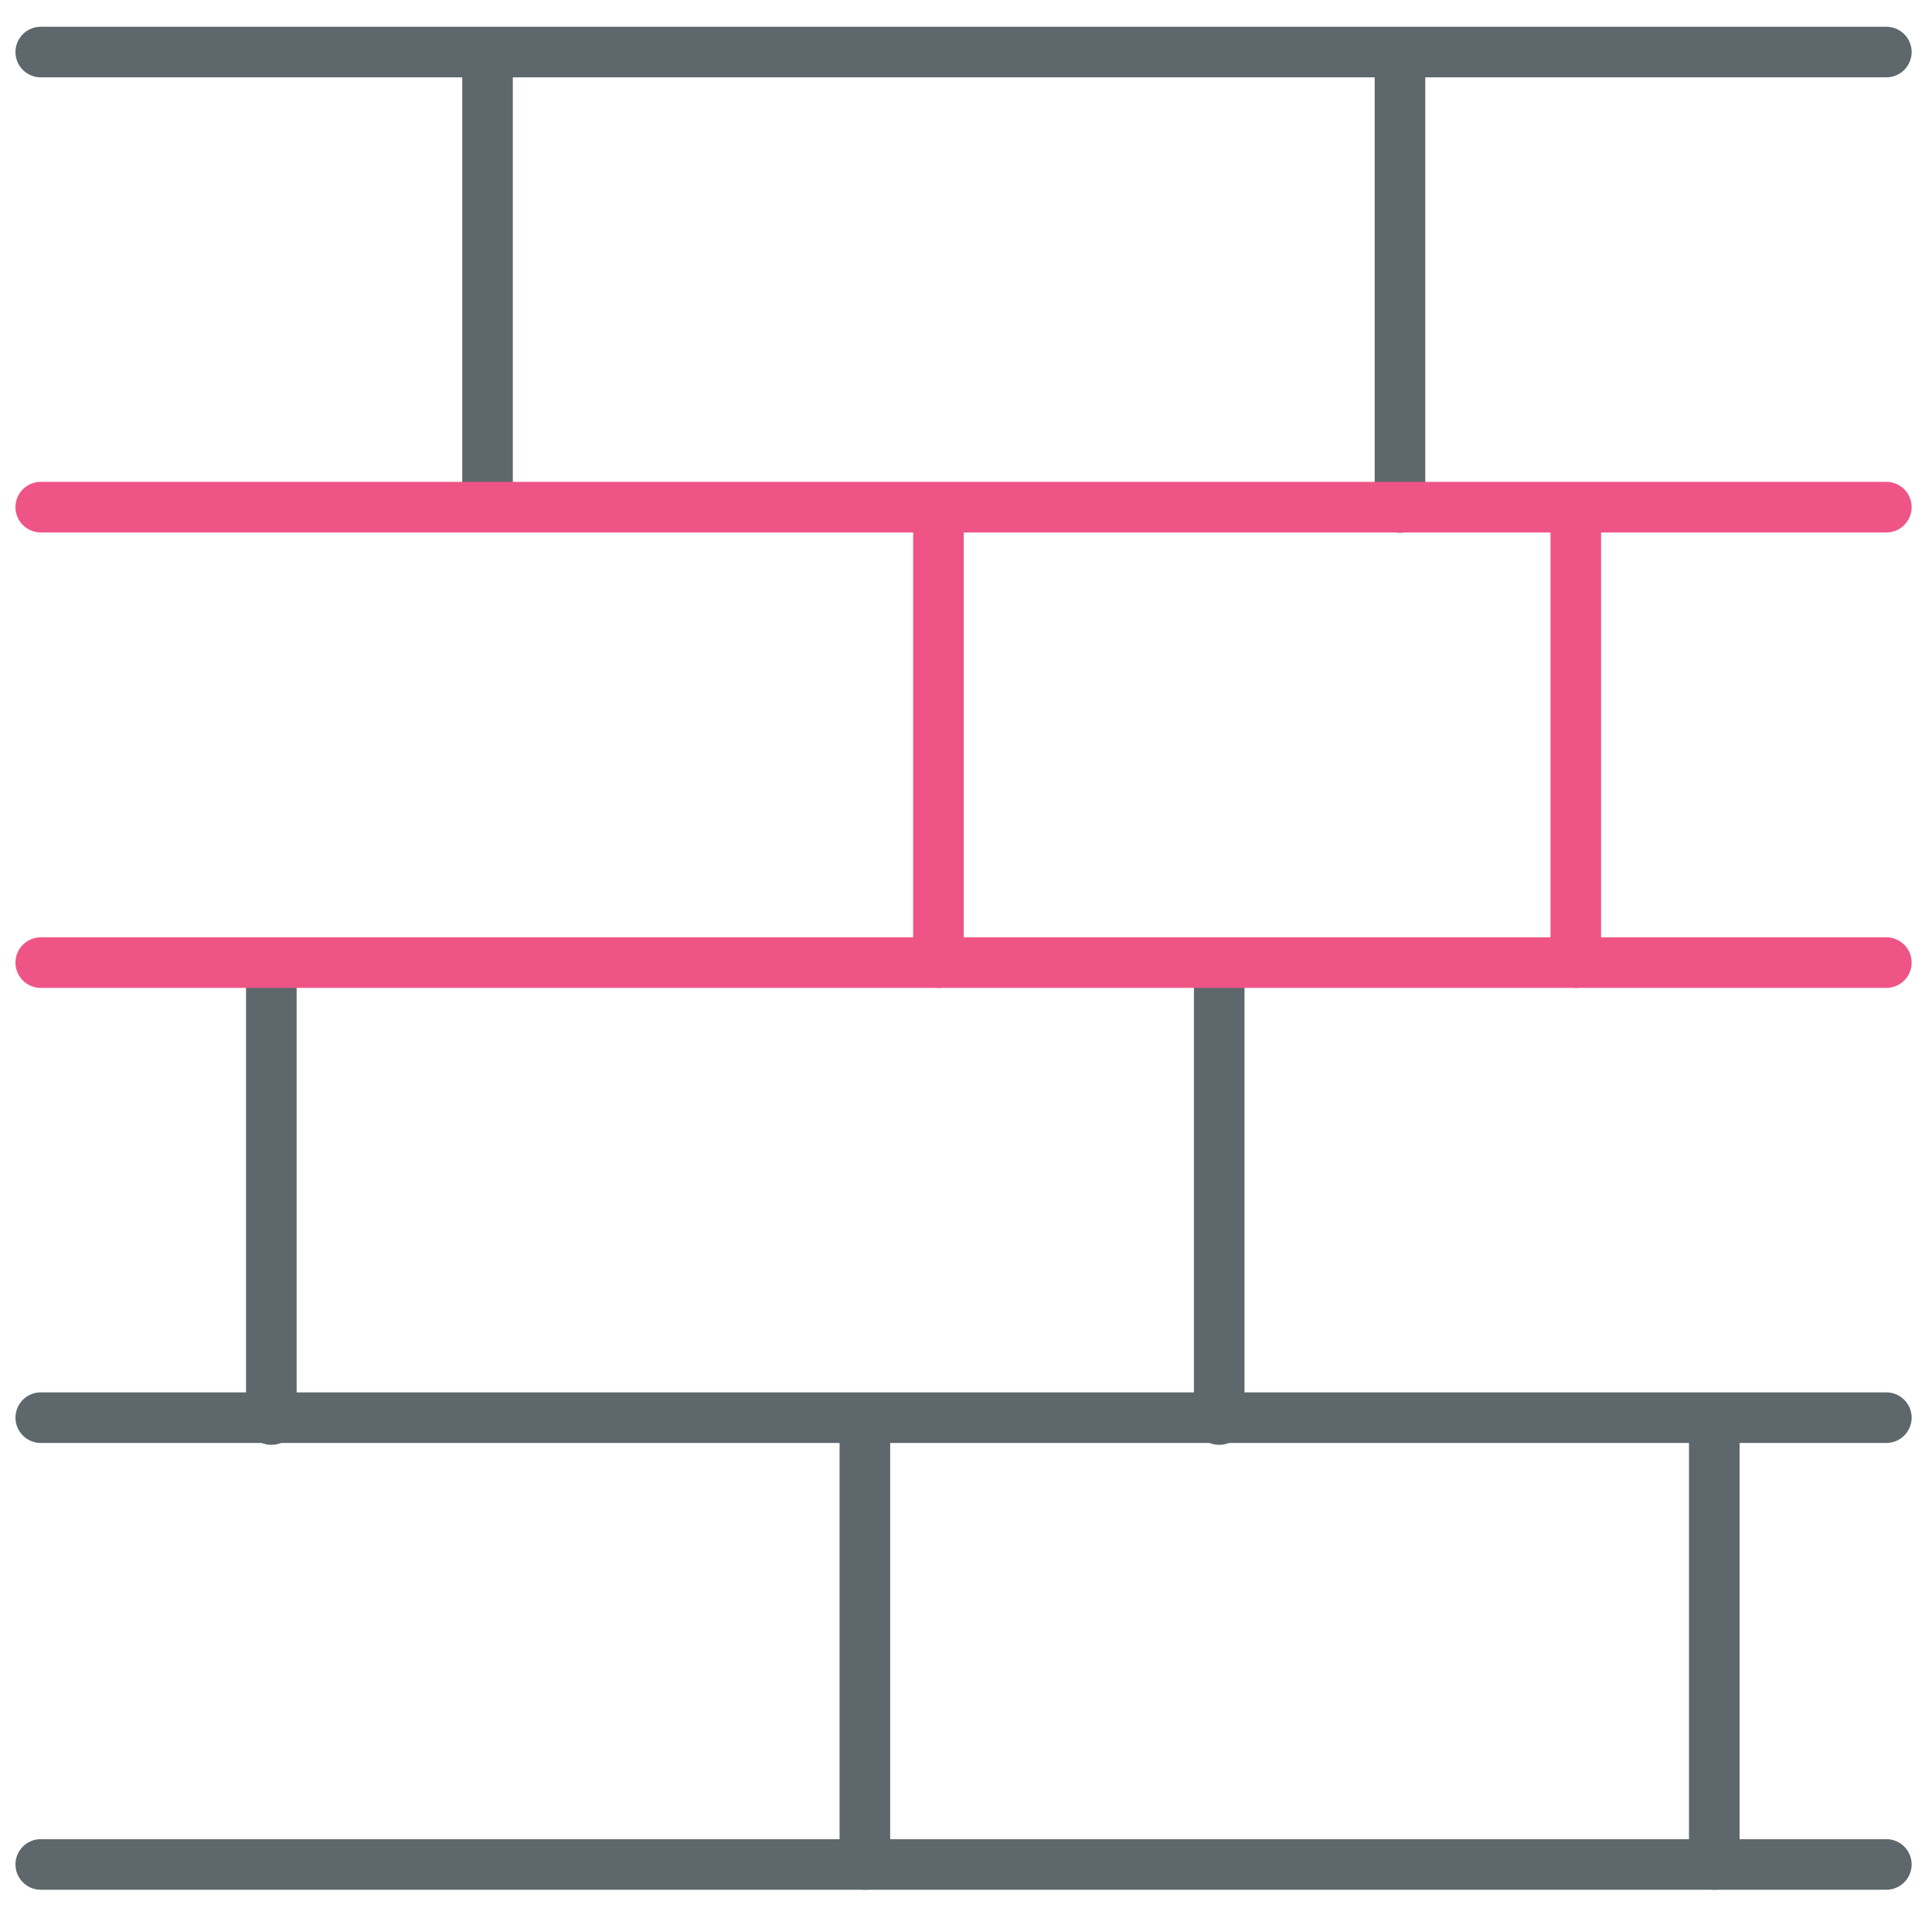 <!-- Generated by IcoMoon.io -->
<svg version="1.1" xmlns="http://www.w3.org/2000/svg" width="32" height="32" viewBox="0 0 32 32">
<title>firewall</title>
<path fill="#5e686c" d="M31.244 1.281h-30.569c-0.231 0-0.419-0.188-0.419-0.419s0.188-0.419 0.419-0.419h30.569c0.231 0 0.419 0.188 0.419 0.419s-0.188 0.419-0.419 0.419z"></path>
<path fill="#5e686c" d="M31.244 23.9h-30.569c-0.231 0-0.419-0.188-0.419-0.419s0.188-0.419 0.419-0.419h30.569c0.231 0 0.419 0.188 0.419 0.419s-0.188 0.419-0.419 0.419z"></path>
<path fill="#5e686c" d="M31.244 31.3h-30.569c-0.231 0-0.419-0.188-0.419-0.419s0.188-0.419 0.419-0.419h30.569c0.231 0 0.419 0.188 0.419 0.419s-0.188 0.419-0.419 0.419z"></path>
<path fill="#5e686c" d="M23.188 8.825c-0.231 0-0.419-0.188-0.419-0.419v-7.537c0-0.231 0.188-0.419 0.419-0.419s0.419 0.188 0.419 0.419v7.537c-0.006 0.231-0.194 0.419-0.419 0.419z"></path>
<path fill="#5e686c" d="M8.075 8.819c-0.231 0-0.419-0.188-0.419-0.419v-7.531c0-0.231 0.188-0.419 0.419-0.419s0.419 0.188 0.419 0.419v7.537c-0.006 0.231-0.188 0.412-0.419 0.412z"></path>
<path fill="#5e686c" d="M14.325 31.3c-0.231 0-0.419-0.188-0.419-0.419v-7.331c0-0.231 0.188-0.419 0.419-0.419s0.419 0.188 0.419 0.419v7.338c0 0.231-0.188 0.413-0.419 0.413z"></path>
<path fill="#5e686c" d="M28.394 31.3c-0.231 0-0.419-0.188-0.419-0.419v-7.331c0-0.231 0.188-0.419 0.419-0.419s0.419 0.188 0.419 0.419v7.338c0 0.231-0.188 0.413-0.419 0.413z"></path>
<path fill="#5e686c" d="M20.194 23.931c-0.231 0-0.419-0.188-0.419-0.419v-7.531c0-0.231 0.188-0.419 0.419-0.419s0.419 0.188 0.419 0.419v7.537c0 0.231-0.188 0.413-0.419 0.413z"></path>
<path fill="#5e686c" d="M4.494 23.931c-0.231 0-0.419-0.188-0.419-0.419v-7.531c0-0.231 0.188-0.419 0.419-0.419s0.419 0.188 0.419 0.419v7.537c0 0.231-0.188 0.413-0.419 0.413z"></path>
<path id="svg-ico" fill="#ee5586" d="M31.244 8.819h-30.569c-0.231 0-0.419-0.188-0.419-0.419s0.188-0.419 0.419-0.419h30.569c0.231 0 0.419 0.187 0.419 0.419s-0.188 0.419-0.419 0.419z"></path>
<path id="svg-ico" fill="#ee5586" d="M31.244 16.363h-30.569c-0.231 0-0.419-0.188-0.419-0.419s0.188-0.419 0.419-0.419h30.569c0.231 0 0.419 0.188 0.419 0.419s-0.188 0.419-0.419 0.419z"></path>
<path id="svg-ico" fill="#ee5586" d="M15.544 16.363c-0.231 0-0.419-0.188-0.419-0.419v-7.537c0-0.231 0.188-0.419 0.419-0.419s0.419 0.187 0.419 0.419v7.537c-0.006 0.231-0.188 0.419-0.419 0.419z"></path>
<path id="svg-ico" fill="#ee5586" d="M26.1 16.363c-0.231 0-0.419-0.188-0.419-0.419v-7.537c0-0.231 0.188-0.419 0.419-0.419s0.419 0.187 0.419 0.419v7.537c0 0.231-0.188 0.419-0.419 0.419z"></path>
</svg>
